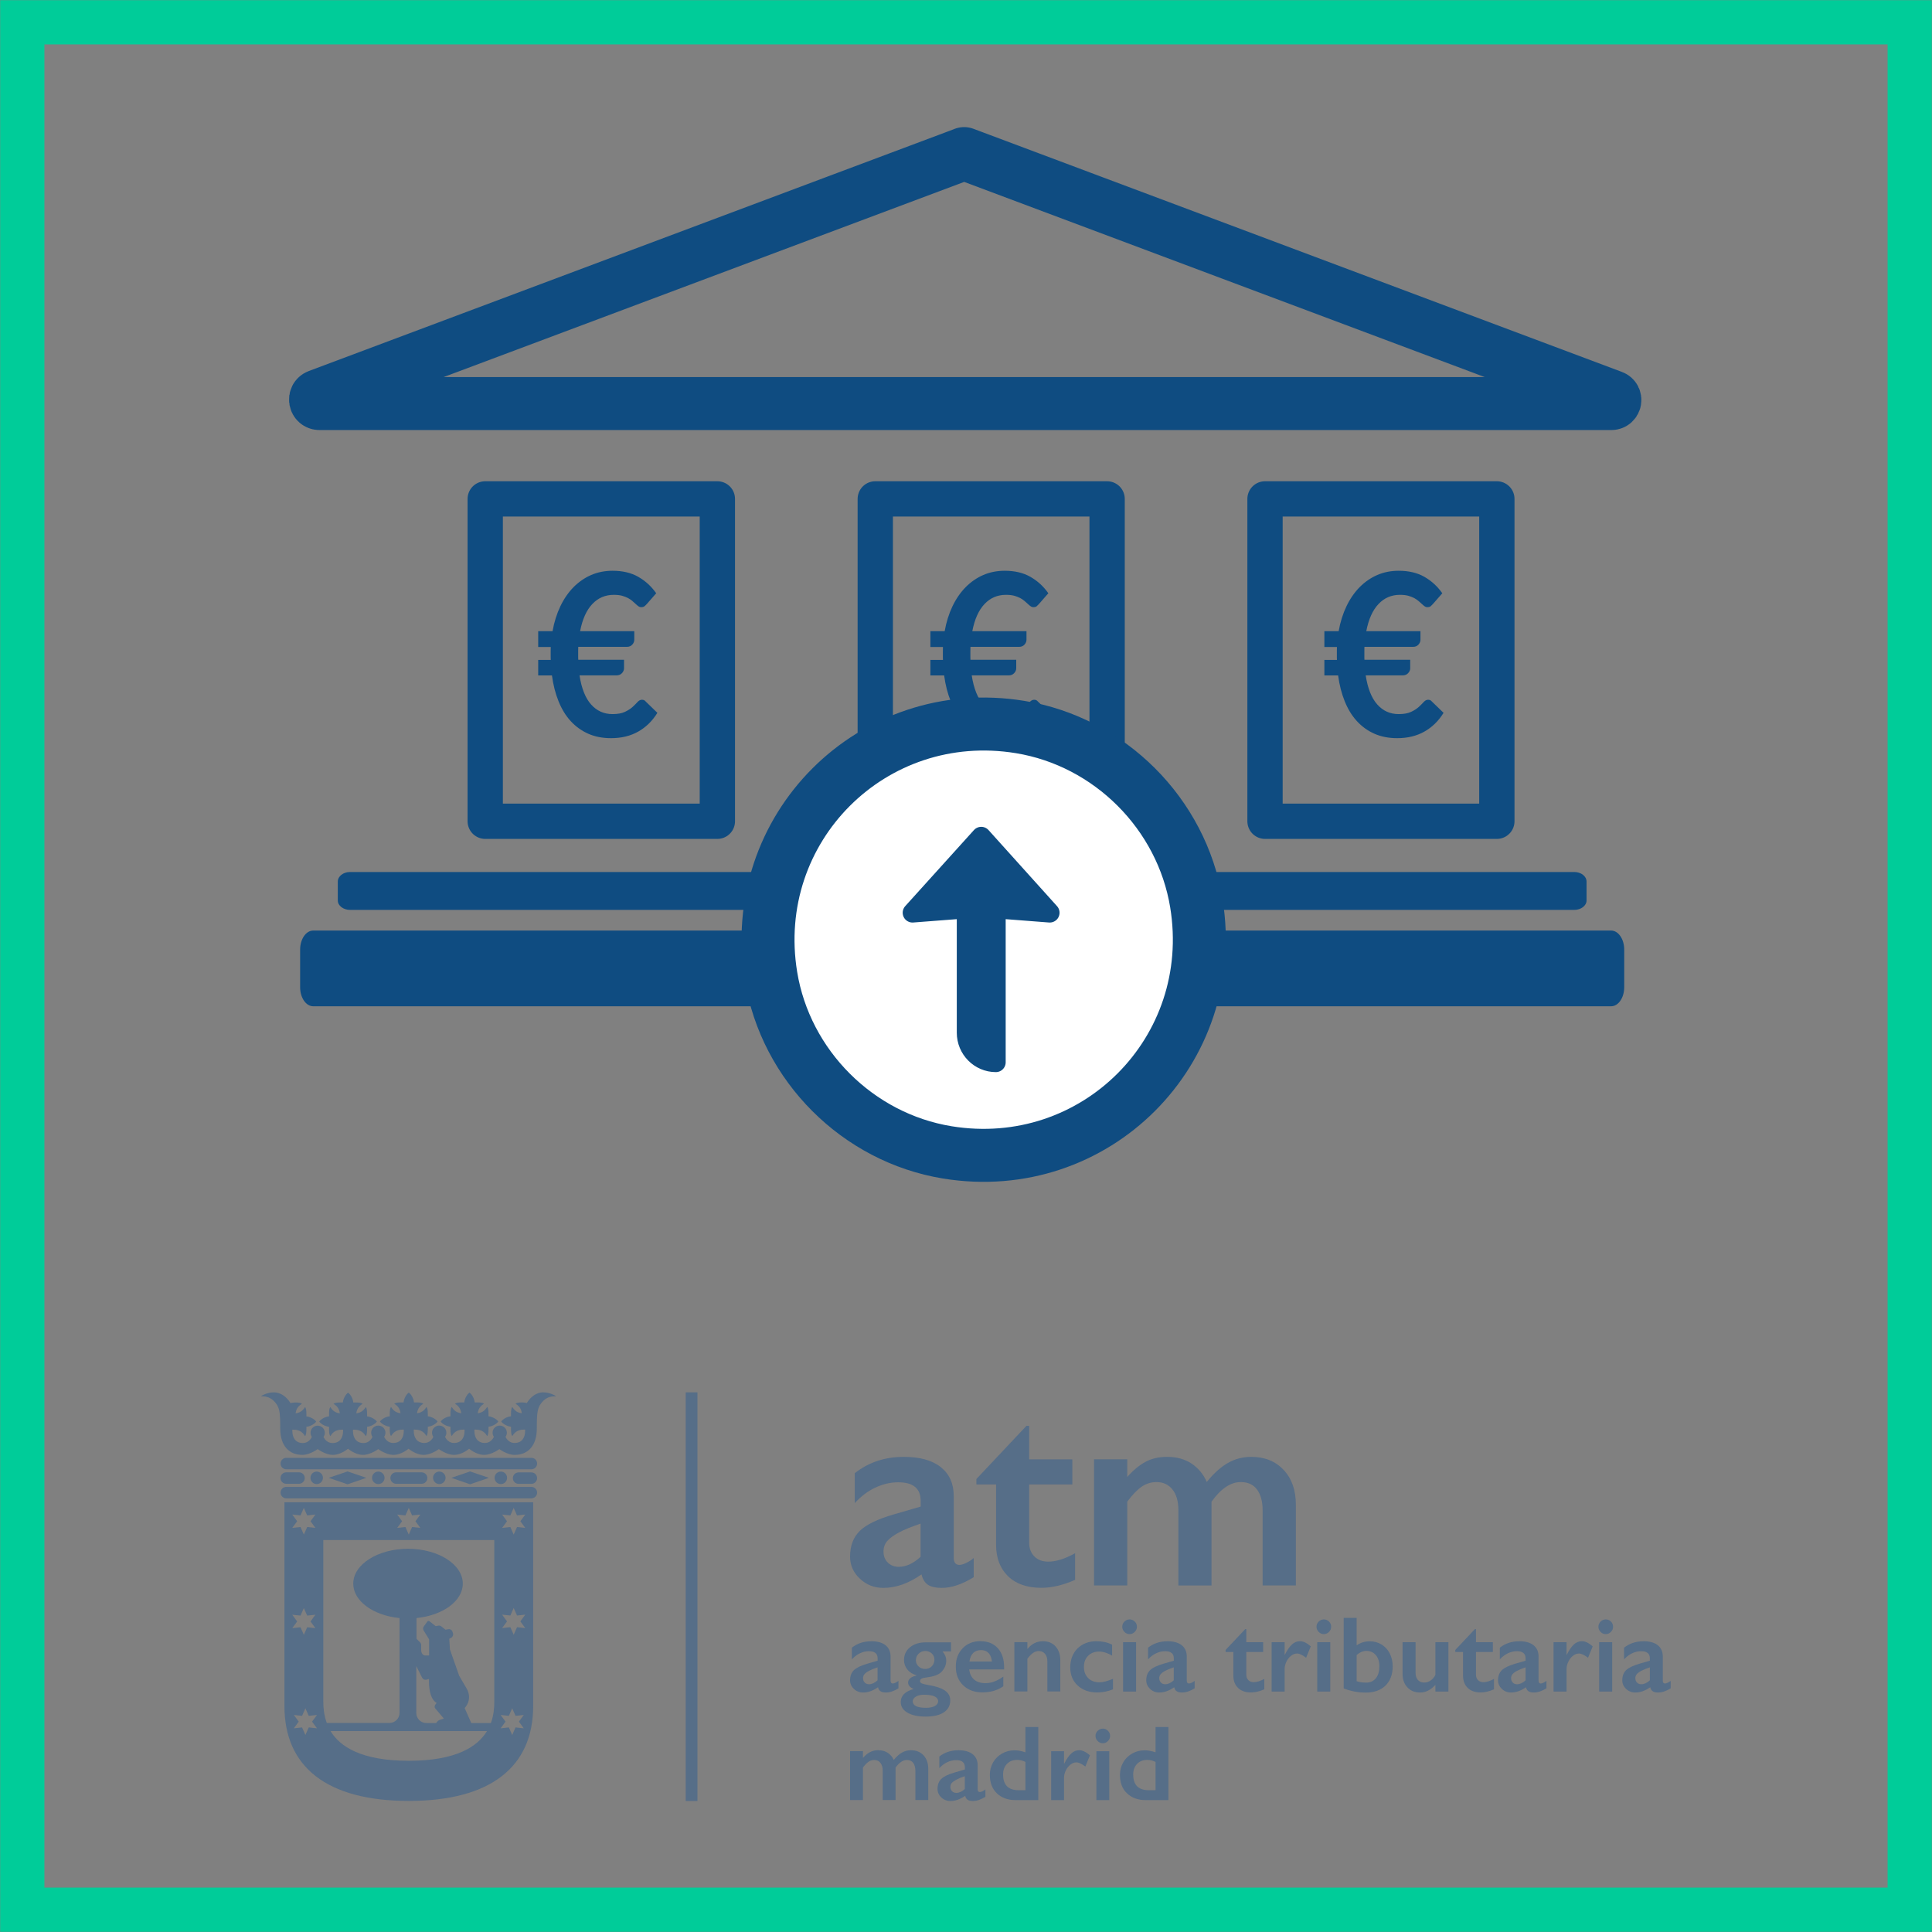 <?xml version="1.0" encoding="UTF-8"?>
<svg id="uuid-bf5786e3-b585-49dc-a0e0-84aaa6dcf72b" data-name="PROMOCIONALES" xmlns="http://www.w3.org/2000/svg" viewBox="0 0 260 260">
  <rect x="0" y="0" width="260" height="260" fill="#808080" stroke="none"/>
  <defs>
    <style>
      .uuid-5759e188-d1e9-4062-99c8-081e5dc3f5ff, .uuid-d4a702f5-e931-46ee-b203-6383c230d09d, .uuid-fd3c2837-8d5c-4b14-9452-974ddcec9c6e {
        stroke-width: 0px;
      }

      .uuid-5759e188-d1e9-4062-99c8-081e5dc3f5ff, .uuid-d4a702f5-e931-46ee-b203-6383c230d09d, .uuid-86417502-204f-4436-8285-01fad9c3ba1e {
        fill: #0f4c81;
      }

      .uuid-b309c34a-d4a1-438c-bf86-f35e7dcd5da3 {
        stroke-width: 4.75px;
      }

      .uuid-b309c34a-d4a1-438c-bf86-f35e7dcd5da3, .uuid-d8acf015-b1f2-4d3c-a7dc-54f4c83596da, .uuid-86417502-204f-4436-8285-01fad9c3ba1e {
        stroke-linecap: square;
      }

      .uuid-b309c34a-d4a1-438c-bf86-f35e7dcd5da3, .uuid-d8acf015-b1f2-4d3c-a7dc-54f4c83596da, .uuid-86417502-204f-4436-8285-01fad9c3ba1e, .uuid-ed46854c-e33e-48b6-a326-f88a0bd00220 {
        stroke: #0f4c81;
        stroke-linejoin: round;
      }

      .uuid-b309c34a-d4a1-438c-bf86-f35e7dcd5da3, .uuid-d8acf015-b1f2-4d3c-a7dc-54f4c83596da, .uuid-05dc53ae-2f21-4c21-a9d9-a7844ce3df04 {
        fill: none;
      }

      .uuid-7f1b7954-1faf-4937-8487-26d6572819bf {
        opacity: .33;
      }

      .uuid-d4a702f5-e931-46ee-b203-6383c230d09d, .uuid-d8acf015-b1f2-4d3c-a7dc-54f4c83596da, .uuid-86417502-204f-4436-8285-01fad9c3ba1e, .uuid-ed46854c-e33e-48b6-a326-f88a0bd00220 {
        fill-rule: evenodd;
      }

      .uuid-d8acf015-b1f2-4d3c-a7dc-54f4c83596da, .uuid-ed46854c-e33e-48b6-a326-f88a0bd00220 {
        stroke-width: 7.13px;
      }

      .uuid-fd3c2837-8d5c-4b14-9452-974ddcec9c6e {
        fill: #014898;
      }

      .uuid-86417502-204f-4436-8285-01fad9c3ba1e {
        stroke-width: 2.64px;
      }

      .uuid-ed46854c-e33e-48b6-a326-f88a0bd00220 {
        fill: #fff;
        stroke-linecap: round;
      }

      .uuid-05dc53ae-2f21-4c21-a9d9-a7844ce3df04 {
        stroke: #0c9;
        stroke-miterlimit: 10;
        stroke-width: 5.95px;
      }
    </style>
  </defs>
  <g id="uuid-b324bb04-1189-491e-9de0-0cbace3b7048" data-name="PROMOS MADRID.ES">
    <g id="uuid-db2bc346-d834-4730-b237-e777fd4a135a" data-name="Domicilia tus tributos">
      <g>
        <g>
          <g>
            <g>
              <path class="uuid-d4a702f5-e931-46ee-b203-6383c230d09d" d="M45.46,118.64c0-.72.74-1.29,1.65-1.29h164.75c.91,0,1.65.57,1.65,1.29v2.55c0,.68-.74,1.26-1.65,1.26H47.11c-.91,0-1.65-.57-1.65-1.26v-2.55Z"/>
              <path class="uuid-d4a702f5-e931-46ee-b203-6383c230d09d" d="M40.39,127.79c0-1.41.79-2.56,1.76-2.56h174.67c.97,0,1.76,1.15,1.76,2.56v5.07c0,1.41-.79,2.56-1.76,2.56H42.15c-.97,0-1.76-1.15-1.76-2.56v-5.07Z"/>
            </g>
            <path class="uuid-d8acf015-b1f2-4d3c-a7dc-54f4c83596da" d="M129.75,20.67l87.27,32.72c.49.18.36.92-.17.92H43c-.6,0-.75-.83-.19-1.04l86.93-32.59Z"/>
          </g>
          <g>
            <path class="uuid-5759e188-d1e9-4062-99c8-081e5dc3f5ff" d="M72.43,84.94h1.93c.22-1.24.58-2.37,1.06-3.37.48-1,1.08-1.86,1.77-2.56.7-.7,1.49-1.25,2.37-1.63.88-.38,1.84-.57,2.88-.57,1.35,0,2.5.27,3.46.82s1.76,1.28,2.41,2.21l-1.26,1.44c-.1.11-.2.21-.31.3-.11.09-.26.13-.45.13-.14,0-.26-.04-.37-.12-.11-.08-.24-.18-.37-.31-.14-.12-.29-.25-.45-.4s-.36-.27-.59-.4c-.23-.12-.5-.22-.81-.31-.31-.08-.68-.12-1.1-.12-1.14,0-2.11.41-2.89,1.24-.78.82-1.33,2.04-1.64,3.65h7.29v1.16c0,.23-.09.45-.27.65s-.42.3-.73.3h-6.54c0,.17-.01.34-.01.51v.88c0,.12,0,.24.01.35h6.16v1.15c0,.23-.09.45-.28.65-.18.2-.43.3-.73.3h-4.98c.27,1.75.79,3.06,1.56,3.92.77.86,1.73,1.29,2.87,1.29.7,0,1.26-.1,1.68-.3.42-.2.77-.42,1.03-.66.27-.25.49-.47.67-.67s.38-.3.59-.3c.11,0,.2.02.28.05.08.04.16.1.25.21l1.55,1.5c-.68,1.1-1.54,1.94-2.59,2.53-1.05.59-2.26.88-3.65.88-1.14,0-2.17-.2-3.07-.6s-1.69-.97-2.36-1.7-1.21-1.62-1.63-2.66-.72-2.2-.89-3.48h-1.85v-2.09h1.69c0-.11-.01-.23-.01-.35v-.88c0-.17,0-.34.01-.51h-1.69v-2.11Z"/>
            <path class="uuid-5759e188-d1e9-4062-99c8-081e5dc3f5ff" d="M125.2,84.94h1.93c.22-1.24.58-2.37,1.06-3.37.48-1,1.08-1.86,1.77-2.56.7-.7,1.49-1.25,2.37-1.63.88-.38,1.84-.57,2.88-.57,1.35,0,2.5.27,3.46.82s1.76,1.28,2.41,2.21l-1.26,1.44c-.1.11-.2.21-.3.3-.11.09-.26.13-.45.13-.14,0-.26-.04-.37-.12-.11-.08-.24-.18-.37-.31-.14-.12-.29-.25-.45-.4-.16-.14-.36-.27-.59-.4-.23-.12-.5-.22-.81-.31-.31-.08-.68-.12-1.1-.12-1.14,0-2.11.41-2.89,1.24-.78.82-1.33,2.04-1.64,3.65h7.29v1.16c0,.23-.09.45-.27.65-.18.2-.42.3-.73.3h-6.54c0,.17-.01.34-.01.51v.88c0,.12,0,.24.01.35h6.16v1.15c0,.23-.09.45-.28.65-.18.2-.43.3-.73.3h-4.98c.27,1.75.79,3.06,1.56,3.92.77.86,1.73,1.29,2.87,1.29.7,0,1.26-.1,1.68-.3.42-.2.77-.42,1.03-.66.27-.25.49-.47.67-.67.18-.2.38-.3.59-.3.11,0,.2.02.28.05.08.04.16.1.25.21l1.55,1.5c-.68,1.1-1.54,1.94-2.59,2.53-1.05.59-2.26.88-3.65.88-1.14,0-2.17-.2-3.07-.6-.91-.4-1.69-.97-2.36-1.7s-1.21-1.62-1.63-2.66-.72-2.2-.89-3.48h-1.85v-2.09h1.69c0-.11-.01-.23-.01-.35v-.88c0-.17,0-.34.01-.51h-1.69v-2.11Z"/>
            <path class="uuid-5759e188-d1e9-4062-99c8-081e5dc3f5ff" d="M178.22,84.94h1.93c.22-1.24.58-2.37,1.06-3.37s1.08-1.86,1.77-2.56c.7-.7,1.49-1.25,2.37-1.63.88-.38,1.84-.57,2.88-.57,1.35,0,2.5.27,3.46.82s1.76,1.28,2.41,2.21l-1.26,1.44c-.1.11-.2.21-.3.3-.11.09-.26.13-.45.13-.14,0-.26-.04-.37-.12-.11-.08-.24-.18-.37-.31-.14-.12-.29-.25-.45-.4-.16-.14-.36-.27-.59-.4-.23-.12-.5-.22-.81-.31-.31-.08-.68-.12-1.1-.12-1.14,0-2.11.41-2.89,1.24-.78.82-1.33,2.04-1.64,3.65h7.29v1.16c0,.23-.09.45-.27.65-.18.2-.42.3-.73.3h-6.54c0,.17-.01.34-.01.51v.88c0,.12,0,.24.01.35h6.16v1.15c0,.23-.09.45-.28.65-.18.2-.43.3-.73.3h-4.98c.27,1.75.79,3.06,1.56,3.92.77.86,1.73,1.29,2.87,1.29.7,0,1.26-.1,1.68-.3.42-.2.77-.42,1.03-.66.27-.25.49-.47.67-.67.18-.2.38-.3.59-.3.11,0,.2.02.28.05.08.04.16.1.25.21l1.55,1.5c-.68,1.1-1.54,1.94-2.59,2.53-1.05.59-2.26.88-3.65.88-1.14,0-2.17-.2-3.07-.6-.91-.4-1.69-.97-2.36-1.7-.67-.73-1.21-1.62-1.63-2.66-.42-1.04-.72-2.2-.89-3.48h-1.85v-2.09h1.69c0-.11-.01-.23-.01-.35v-.88c0-.17,0-.34.01-.51h-1.69v-2.11Z"/>
          </g>
          <g>
            <rect class="uuid-b309c34a-d4a1-438c-bf86-f35e7dcd5da3" x="65.3" y="67.14" width="31.24" height="43.38"/>
            <rect class="uuid-b309c34a-d4a1-438c-bf86-f35e7dcd5da3" x="170.24" y="67.14" width="31.2" height="43.38"/>
            <rect class="uuid-b309c34a-d4a1-438c-bf86-f35e7dcd5da3" x="117.79" y="67.14" width="31.2" height="43.38"/>
          </g>
          <path class="uuid-ed46854c-e33e-48b6-a326-f88a0bd00220" d="M103.76,131.37c-3.25-19.88,13.65-36.78,33.53-33.53,12.04,1.97,21.74,11.67,23.71,23.71,3.25,19.88-13.65,36.78-33.53,33.53-12.04-1.97-21.74-11.67-23.71-23.71Z"/>
        </g>
        <path class="uuid-86417502-204f-4436-8285-01fad9c3ba1e" d="M130.08,138.98v-16.71l-7.28.56,9.25-10.24,9.22,10.24-7.25-.56v20.69c-2.18,0-3.94-1.79-3.94-3.98Z"/>
      </g>
      <rect id="uuid-7357c835-0795-4adc-a594-0bdcac96a2ee" data-name="contorno" class="uuid-05dc53ae-2f21-4c21-a9d9-a7844ce3df04" x="3" y="3" width="254" height="254"/>
    </g>
    <g id="uuid-acd95fbc-ae50-499d-9bb8-a014a186c955" data-name="logo" class="uuid-7f1b7954-1faf-4937-8487-26d6572819bf">
      <rect class="uuid-fd3c2837-8d5c-4b14-9452-974ddcec9c6e" x="92.28" y="187.38" width="1.58" height="54.99"/>
      <path class="uuid-fd3c2837-8d5c-4b14-9452-974ddcec9c6e" d="M71.51,196.19h-32.98c-.43,0-.77.34-.77.77s.34.77.77.77h32.98c.42,0,.77-.34.77-.77s-.34-.77-.77-.77Z"/>
      <path class="uuid-fd3c2837-8d5c-4b14-9452-974ddcec9c6e" d="M71.51,200.1h-32.98c-.43,0-.77.34-.77.77s.34.77.77.77h32.98c.42,0,.77-.34.77-.77s-.34-.77-.77-.77Z"/>
      <path class="uuid-fd3c2837-8d5c-4b14-9452-974ddcec9c6e" d="M38.52,199.68h1.72c.42,0,.77-.34.77-.77s-.34-.77-.77-.77h-1.72c-.42,0-.77.34-.77.77s.35.77.77.77Z"/>
      <path class="uuid-fd3c2837-8d5c-4b14-9452-974ddcec9c6e" d="M71.51,198.15h-1.72c-.42,0-.77.34-.77.77s.34.77.77.77h1.72c.42,0,.77-.34.77-.77s-.34-.77-.77-.77Z"/>
      <path class="uuid-fd3c2837-8d5c-4b14-9452-974ddcec9c6e" d="M56.74,199.68c.42,0,.77-.34.77-.77s-.35-.77-.77-.77h-3.43c-.43,0-.77.34-.77.77s.35.77.77.77h3.43Z"/>
      <polygon class="uuid-fd3c2837-8d5c-4b14-9452-974ddcec9c6e" points="46.77 198.02 44.24 198.88 46.77 199.75 49.3 198.88 46.77 198.02"/>
      <polygon class="uuid-fd3c2837-8d5c-4b14-9452-974ddcec9c6e" points="63.26 198.02 60.74 198.88 63.26 199.75 65.79 198.88 63.26 198.02"/>
      <path class="uuid-fd3c2837-8d5c-4b14-9452-974ddcec9c6e" d="M68.24,198.88c0-.46-.37-.84-.84-.84s-.84.38-.84.84.37.84.84.84.84-.38.84-.84Z"/>
      <path class="uuid-fd3c2837-8d5c-4b14-9452-974ddcec9c6e" d="M59.96,198.88c0-.46-.37-.84-.84-.84s-.84.38-.84.84.38.84.84.84.84-.38.84-.84Z"/>
      <path class="uuid-fd3c2837-8d5c-4b14-9452-974ddcec9c6e" d="M51.75,198.88c0-.46-.38-.84-.84-.84s-.84.38-.84.84.37.84.84.84.84-.38.84-.84Z"/>
      <path class="uuid-fd3c2837-8d5c-4b14-9452-974ddcec9c6e" d="M43.46,198.88c0-.46-.38-.84-.84-.84s-.84.38-.84.84.38.84.84.84.84-.38.84-.84Z"/>
      <path class="uuid-fd3c2837-8d5c-4b14-9452-974ddcec9c6e" d="M73.16,187.37c-1.3,0-2.06,1.09-2.25,1.44-.09-.02-.49-.08-.61-.08-.49,0-.76.05-.93.17.34.22.77.53.85,1.29-.75-.09-1.06-.51-1.28-.85-.12.17-.17.44-.17.93,0,.1,0,.23,0,.33-.55.05-1.09.38-1.32.7.23.32.77.64,1.32.7,0,.11,0,.23,0,.33,0,.49.05.76.17.93.25-.38.61-.87,1.58-.87h.15c0,.06,0,.13,0,.18,0,.85-.39,1.62-1.43,1.62-.69,0-1.05-.5-1.21-.82.11-.16.18-.35.18-.56,0-.53-.43-.96-.96-.96s-.96.43-.96.96c0,.21.07.4.18.56-.16.32-.53.82-1.21.82-1.03,0-1.42-.77-1.42-1.62,0-.06,0-.12,0-.18h.15c.97,0,1.33.49,1.58.87.12-.17.17-.44.17-.93,0-.1,0-.23,0-.33.55-.05,1.09-.38,1.32-.7-.23-.31-.77-.64-1.32-.7,0-.1,0-.23,0-.33,0-.49-.05-.76-.17-.93-.22.33-.53.76-1.28.85.09-.76.52-1.07.85-1.29-.17-.12-.44-.17-.93-.17-.1,0-.23,0-.33,0-.05-.55-.38-1.09-.7-1.32-.31.23-.64.76-.7,1.32-.1,0-.23,0-.33,0-.49,0-.75.05-.93.17.34.22.76.53.85,1.29-.75-.09-1.06-.51-1.28-.85-.12.17-.17.44-.17.93,0,.1,0,.23,0,.33-.55.05-1.09.38-1.32.7.23.32.76.64,1.32.7,0,.11,0,.23,0,.33,0,.49.05.76.17.93.24-.38.61-.87,1.58-.87h.15c0,.06,0,.13,0,.18,0,.85-.39,1.62-1.42,1.62-.69,0-1.05-.5-1.21-.82.11-.16.18-.35.18-.56,0-.53-.43-.96-.96-.96-.07,0-.13,0-.2.02-.44.09-.77.48-.77.94,0,.21.07.4.18.56-.16.32-.52.82-1.21.82-1.03,0-1.43-.77-1.43-1.62,0-.06,0-.12,0-.18h.14c.97,0,1.33.49,1.58.87.12-.17.17-.44.17-.93,0-.1,0-.23,0-.33.55-.05,1.09-.38,1.32-.7-.23-.31-.76-.64-1.32-.7,0-.1,0-.23,0-.33,0-.49-.05-.76-.17-.93-.22.33-.53.76-1.28.85.09-.76.52-1.07.85-1.29-.17-.12-.44-.17-.93-.17-.1,0-.23,0-.33,0-.05-.55-.38-1.09-.7-1.32-.32.23-.64.76-.7,1.32-.11,0-.23,0-.33,0-.49,0-.76.05-.93.17.34.22.76.53.85,1.29-.75-.09-1.06-.51-1.28-.85-.12.17-.17.44-.17.93,0,.1,0,.23,0,.33-.55.05-1.09.38-1.32.7.23.32.77.64,1.32.7,0,.11,0,.23,0,.33,0,.49.05.76.17.93.25-.38.61-.87,1.58-.87h.14c0,.06,0,.13,0,.18,0,.85-.39,1.62-1.43,1.62-.69,0-1.05-.51-1.22-.82.11-.16.18-.35.18-.56,0-.53-.43-.96-.96-.96s-.96.43-.96.96c0,.21.07.41.18.57-.16.32-.53.82-1.21.82-1.03,0-1.42-.77-1.42-1.62,0-.06,0-.12,0-.18h.15c.97,0,1.33.49,1.58.87.12-.17.17-.44.17-.93,0-.1,0-.23,0-.33.55-.05,1.09-.38,1.32-.7-.23-.31-.77-.64-1.32-.7,0-.1,0-.23,0-.33,0-.49-.05-.76-.17-.93-.22.33-.53.76-1.28.85.09-.76.52-1.07.85-1.29-.17-.12-.44-.17-.93-.17-.1,0-.23,0-.33,0-.05-.55-.38-1.09-.7-1.32-.31.23-.64.76-.7,1.32-.1,0-.22,0-.33,0-.49,0-.75.05-.93.17.34.22.76.53.85,1.29-.75-.09-1.06-.51-1.28-.85-.12.17-.17.44-.17.93,0,.1,0,.23,0,.33-.55.05-1.09.38-1.32.7.23.32.77.64,1.32.7,0,.11,0,.23,0,.33,0,.49.05.76.17.93.24-.38.6-.87,1.57-.87h.15c0,.06,0,.13,0,.18,0,.85-.39,1.62-1.43,1.62-.69,0-1.05-.5-1.21-.82.11-.16.18-.35.18-.56,0-.53-.43-.96-.96-.96-.27,0-.51.11-.68.28-.17.17-.28.42-.28.68,0,.21.07.4.18.56-.16.32-.53.82-1.21.82-1.03,0-1.42-.77-1.42-1.62,0-.06,0-.12,0-.18h.14c.97,0,1.33.49,1.58.87.12-.17.17-.44.17-.93,0-.1,0-.23,0-.33.55-.05,1.09-.38,1.32-.7-.23-.31-.77-.64-1.32-.7,0-.1,0-.23,0-.33,0-.49-.05-.76-.17-.93-.22.33-.53.76-1.28.85.09-.76.51-1.07.85-1.29-.17-.12-.44-.17-.93-.17-.12,0-.52.06-.62.08-.19-.34-.95-1.44-2.25-1.44-.83,0-1.6.41-1.71.52.43,0,1.13.04,1.71.61.82.82.88,1.47.88,3.72,0,2.39,1.23,3.56,2.99,3.56,1.01,0,2.05-.78,2.05-.78,0,0,1.03.78,2.05.78,1.08,0,2.03-.83,2.03-.83,0,0,.95.83,2.02.83,1.02,0,2.05-.78,2.05-.78,0,0,1.03.78,2.05.78,1.08,0,2.03-.83,2.03-.83,0,0,.95.83,2.03.83,1.01,0,2.05-.78,2.05-.78,0,0,1.03.78,2.05.78,1.08,0,2.02-.83,2.02-.83,0,0,.95.83,2.02.83,1.02,0,2.05-.78,2.05-.78,0,0,1.03.78,2.05.78,1.76,0,2.99-1.17,2.99-3.56,0-2.24.06-2.9.88-3.72.58-.58,1.27-.61,1.71-.61-.11-.11-.88-.52-1.71-.52Z"/>
      <path class="uuid-fd3c2837-8d5c-4b14-9452-974ddcec9c6e" d="M38.28,202.17v27.43c0,8.13,5.65,12.76,16.73,12.76s16.74-4.64,16.74-12.76v-27.43h-33.47ZM53.45,203.82l1.11.12.45-1.02.45,1.02,1.11-.12-.66.9.66.9-1.11-.12-.45,1.02-.45-1.02-1.11.12.66-.9-.66-.9ZM39.33,203.82l1.11.12.45-1.02.45,1.02,1.11-.12-.66.9.66.9-1.11-.12-.45,1.02-.45-1.02-1.11.12.66-.9-.66-.9ZM39.33,217.3l1.11.12.45-1.02.45,1.02,1.11-.12-.66.91.66.9-1.11-.12-.45,1.02-.45-1.02-1.11.12.66-.9-.66-.91ZM42.66,232.59l-1.11-.12-.45,1.02-.45-1.02-1.11.12.66-.9-.66-.9,1.11.12.45-1.02.45,1.02,1.11-.12-.66.9.66.9ZM55.01,236.96c-6.4,0-9.26-1.91-10.53-4h21.06c-1.27,2.09-4.13,4-10.53,4ZM58.6,229.94l1.13,1.33-.59.2c-.11.04-.24.14-.31.23l-.13.18h-1.32c-.75,0-1.36-.61-1.36-1.36v-6.31l.79,1.57c.1.2.35.32.55.27l.37-.1v.31c0,.38.02.71.06.99.18,1.34.71,1.78.97,1.92l-.2.27c-.1.14-.09.35.02.48ZM66.52,229.03c0,.78-.07,1.8-.46,2.85h-2.64l-.89-2.02c.36-.39.59-.91.59-1.48,0-.39-.11-.76-.29-1.08l-1.04-1.79-1.24-3.53-.09-1.44.27-.15c.2-.11.3-.37.23-.58l-.08-.25c-.07-.21-.31-.35-.53-.31l-.4.07-.59-.47c-.09-.07-.25-.1-.36-.08l-.37.07-.84-.66c-.09-.07-.22-.05-.28.04l-.49.68c-.1.14-.11.37-.02.5l.75,1.22v2.17h-.54c-.29,0-.53-.32-.53-.71v-.7c0-.11-.06-.27-.14-.35l-.49-.49v-2.79c3.53-.35,6.23-2.29,6.23-4.63,0-2.59-3.3-4.69-7.37-4.69s-7.37,2.1-7.37,4.69c0,2.34,2.7,4.29,6.23,4.63v12.76c0,.75-.61,1.36-1.36,1.36h-8.43c-.39-1.05-.47-2.07-.47-2.85v-21.77h23.01v21.77ZM70.49,232.59l-1.11-.12-.45,1.02-.45-1.02-1.11.12.66-.9-.66-.9,1.11.12.45-1.02.45,1.02,1.11-.12-.66.9.66.9ZM70.69,219.1l-1.11-.12-.45,1.02-.45-1.02-1.11.12.66-.9-.66-.91,1.11.12.45-1.02.45,1.02,1.11-.12-.66.91.66.9ZM70.69,205.62l-1.11-.12-.45,1.02-.45-1.02-1.11.12.66-.9-.66-.9,1.11.12.45-1.02.45,1.02,1.11-.12-.66.9.66.9Z"/>
      <g>
        <path class="uuid-fd3c2837-8d5c-4b14-9452-974ddcec9c6e" d="M117.22,220.87c.85,0,1.5.18,1.95.54.45.36.68.87.68,1.52v3.25c0,.25.1.38.31.38.09,0,.2-.04.36-.11.15-.07.28-.16.39-.25v1.01c-.61.37-1.17.56-1.68.56-.31,0-.55-.05-.72-.16-.17-.1-.29-.29-.35-.55-.67.47-1.34.71-2.01.71-.48,0-.89-.16-1.23-.48-.34-.32-.52-.71-.52-1.16,0-.57.17-1.03.51-1.36s.94-.62,1.79-.87l1.41-.41v-.31c0-.65-.39-.97-1.18-.97-.4,0-.8.09-1.2.28-.4.19-.76.46-1.09.82v-1.57c.72-.57,1.58-.86,2.58-.86ZM116.15,225.86c0,.24.08.44.23.58.15.15.34.22.57.22.38,0,.77-.18,1.15-.53v-1.75c-.49.17-.87.32-1.15.47-.28.15-.48.3-.61.45s-.2.34-.2.55Z"/>
        <path class="uuid-fd3c2837-8d5c-4b14-9452-974ddcec9c6e" d="M127.98,221v1.24h-1.14c.18.23.31.44.39.63.07.19.11.4.11.62,0,.53-.2,1.02-.6,1.46-.35.39-.95.63-1.8.75-.46.06-.76.12-.91.2-.15.07-.22.19-.22.34,0,.14.09.24.27.32.18.07.47.14.88.21,1,.16,1.73.41,2.21.74.47.33.71.77.71,1.31,0,.7-.29,1.24-.86,1.62-.57.38-1.4.57-2.47.57-1.02,0-1.83-.18-2.43-.53s-.9-.83-.9-1.43c0-.84.58-1.43,1.74-1.75-.5-.22-.75-.5-.75-.86,0-.46.38-.78,1.14-.96v-.03c-.52-.14-.93-.39-1.23-.76-.3-.36-.46-.79-.46-1.28,0-.72.27-1.29.81-1.73.54-.44,1.25-.66,2.12-.66h3.42ZM122.83,228.94c0,.59.59.89,1.78.89.51,0,.91-.08,1.2-.24.29-.16.44-.38.44-.64,0-.29-.17-.51-.49-.66-.33-.15-.8-.22-1.4-.22-.45,0-.82.08-1.1.25-.28.17-.43.38-.43.64ZM123.25,223.4c0,.35.12.63.37.86.24.23.54.34.89.34s.66-.12.89-.36c.23-.24.35-.54.35-.91,0-.33-.12-.6-.36-.82-.24-.22-.53-.33-.87-.33s-.65.12-.89.36c-.24.24-.37.52-.37.85Z"/>
        <path class="uuid-fd3c2837-8d5c-4b14-9452-974ddcec9c6e" d="M131.96,220.87c.98,0,1.75.31,2.32.94s.85,1.49.85,2.59v.26h-4.7c.07.59.29,1.05.66,1.37.37.32.88.48,1.53.48.42,0,.82-.07,1.2-.22.39-.15.79-.36,1.2-.66v1.3c-.78.55-1.72.82-2.83.82-1.05,0-1.9-.31-2.57-.95-.66-.63-.99-1.47-.99-2.51s.31-1.83.92-2.47c.61-.64,1.41-.96,2.4-.96ZM133.49,223.6c-.05-.48-.19-.86-.44-1.13s-.59-.41-1.02-.41-.8.13-1.06.39c-.27.26-.44.65-.51,1.15h3.03Z"/>
        <path class="uuid-fd3c2837-8d5c-4b14-9452-974ddcec9c6e" d="M140.35,220.87c.71,0,1.28.23,1.7.7.42.47.64,1.08.64,1.84v4.22h-1.74v-4.04c0-.43-.1-.77-.31-1.02-.21-.25-.49-.38-.84-.38-.27,0-.52.08-.76.24s-.5.42-.78.79v4.41h-1.75v-6.64h1.75v.93c.32-.38.65-.65.99-.81.34-.16.71-.24,1.11-.24Z"/>
        <path class="uuid-fd3c2837-8d5c-4b14-9452-974ddcec9c6e" d="M147.56,220.87c.77,0,1.47.15,2.1.45v1.48c-.62-.36-1.21-.54-1.76-.54-.6,0-1.08.19-1.46.56-.38.37-.57.88-.57,1.51s.19,1.12.57,1.5.89.57,1.52.57c.47,0,1.08-.16,1.82-.47v1.41c-.69.28-1.4.42-2.12.42-1.08,0-1.95-.31-2.62-.92-.67-.62-1.01-1.43-1.01-2.45s.33-1.91.98-2.55,1.51-.97,2.55-.97Z"/>
        <path class="uuid-fd3c2837-8d5c-4b14-9452-974ddcec9c6e" d="M152.01,217.93c.27,0,.5.1.7.29s.29.43.29.7-.1.49-.29.69c-.19.2-.42.3-.7.3s-.5-.1-.69-.3c-.2-.2-.29-.43-.29-.69,0-.27.1-.51.3-.7.2-.19.43-.29.69-.29ZM152.89,221v6.64h-1.75v-6.64h1.75Z"/>
        <path class="uuid-fd3c2837-8d5c-4b14-9452-974ddcec9c6e" d="M157.08,220.87c.85,0,1.5.18,1.95.54.45.36.68.87.68,1.52v3.25c0,.25.1.38.31.38.09,0,.2-.04.36-.11.15-.07.28-.16.39-.25v1.01c-.61.37-1.17.56-1.68.56-.31,0-.55-.05-.72-.16-.17-.1-.29-.29-.35-.55-.67.47-1.34.71-2.01.71-.48,0-.89-.16-1.23-.48-.34-.32-.52-.71-.52-1.16,0-.57.17-1.03.51-1.36s.94-.62,1.79-.87l1.41-.41v-.31c0-.65-.39-.97-1.18-.97-.4,0-.8.09-1.2.28-.4.19-.76.46-1.09.82v-1.57c.72-.57,1.58-.86,2.58-.86ZM156.01,225.86c0,.24.08.44.23.58.15.15.34.22.57.22.38,0,.77-.18,1.15-.53v-1.75c-.49.17-.87.32-1.15.47-.28.15-.48.3-.61.45s-.2.34-.2.55Z"/>
        <path class="uuid-fd3c2837-8d5c-4b14-9452-974ddcec9c6e" d="M167.58,219.24h.14v1.76h2.27v1.32h-2.27v3.06c0,.3.09.54.27.72.18.19.43.28.74.28.41,0,.88-.15,1.41-.44v1.4c-.63.28-1.22.42-1.78.42-.75,0-1.33-.2-1.75-.61-.42-.41-.63-.96-.63-1.65v-3.18h-1.04v-.28l2.64-2.8Z"/>
        <path class="uuid-fd3c2837-8d5c-4b14-9452-974ddcec9c6e" d="M174.93,220.87c.23,0,.46.05.69.16.22.1.49.28.78.53l-.63,1.53c-.51-.38-.91-.57-1.22-.57-.27,0-.54.1-.8.3-.26.2-.47.47-.63.8-.16.33-.24.66-.24.99v3.03h-1.75v-6.64h1.75v1.69h.03c.32-.64.64-1.1.96-1.39.32-.29.68-.43,1.06-.43Z"/>
        <path class="uuid-fd3c2837-8d5c-4b14-9452-974ddcec9c6e" d="M178.15,217.93c.27,0,.5.1.7.29s.29.43.29.7-.09.49-.29.69c-.19.2-.42.3-.7.3s-.5-.1-.69-.3c-.2-.2-.29-.43-.29-.69,0-.27.1-.51.3-.7.2-.19.43-.29.69-.29ZM179.02,221v6.64h-1.75v-6.64h1.75Z"/>
        <path class="uuid-fd3c2837-8d5c-4b14-9452-974ddcec9c6e" d="M182.57,217.71v3.72c.52-.37,1.1-.55,1.76-.55.58,0,1.11.14,1.59.43.48.29.84.69,1.11,1.21.26.52.39,1.1.39,1.74,0,1.09-.33,1.95-.97,2.58-.65.63-1.54.94-2.66.94-1.02,0-2-.19-2.96-.56v-9.49h1.75ZM182.57,226.25c.37.13.81.19,1.31.19.54,0,.96-.2,1.28-.59.32-.39.47-.93.47-1.62,0-.63-.16-1.12-.48-1.5-.32-.37-.74-.56-1.26-.56-.24,0-.47.05-.67.13-.2.09-.42.23-.65.42v3.52Z"/>
        <path class="uuid-fd3c2837-8d5c-4b14-9452-974ddcec9c6e" d="M190.5,221v4.11c0,.43.11.76.32.98.21.23.5.34.86.34.29,0,.58-.09.84-.27.27-.18.49-.43.65-.76v-4.4h1.75v6.64h-1.75v-.9c-.63.69-1.31,1.03-2.05,1.03s-1.28-.23-1.72-.7c-.44-.46-.65-1.07-.65-1.82v-4.25h1.74Z"/>
        <path class="uuid-fd3c2837-8d5c-4b14-9452-974ddcec9c6e" d="M198.49,219.24h.14v1.76h2.27v1.32h-2.27v3.06c0,.3.09.54.27.72.18.19.43.28.74.28.41,0,.88-.15,1.41-.44v1.4c-.63.28-1.22.42-1.78.42-.75,0-1.33-.2-1.75-.61-.42-.41-.63-.96-.63-1.65v-3.18h-1.04v-.28l2.64-2.8Z"/>
        <path class="uuid-fd3c2837-8d5c-4b14-9452-974ddcec9c6e" d="M204.43,220.87c.85,0,1.5.18,1.95.54.45.36.67.87.67,1.52v3.25c0,.25.1.38.31.38.09,0,.21-.04.36-.11.15-.07.28-.16.39-.25v1.01c-.61.37-1.17.56-1.68.56-.31,0-.55-.05-.72-.16-.17-.1-.29-.29-.35-.55-.67.47-1.34.71-2.01.71-.48,0-.89-.16-1.23-.48-.34-.32-.52-.71-.52-1.16,0-.57.17-1.03.51-1.36s.94-.62,1.79-.87l1.41-.41v-.31c0-.65-.39-.97-1.18-.97-.4,0-.8.09-1.2.28-.4.19-.76.46-1.09.82v-1.57c.72-.57,1.59-.86,2.58-.86ZM203.36,225.86c0,.24.08.44.23.58.15.15.34.22.57.22.38,0,.77-.18,1.15-.53v-1.75c-.49.17-.87.32-1.15.47-.28.15-.48.3-.61.45-.13.15-.2.34-.2.55Z"/>
        <path class="uuid-fd3c2837-8d5c-4b14-9452-974ddcec9c6e" d="M212.87,220.87c.23,0,.46.05.69.16.22.1.49.28.78.53l-.63,1.53c-.51-.38-.91-.57-1.22-.57-.27,0-.54.1-.8.3-.26.2-.47.47-.63.8-.16.33-.24.66-.24.99v3.03h-1.75v-6.64h1.75v1.69h.03c.32-.64.64-1.1.96-1.39.32-.29.68-.43,1.06-.43Z"/>
        <path class="uuid-fd3c2837-8d5c-4b14-9452-974ddcec9c6e" d="M216.09,217.93c.27,0,.5.1.7.29s.29.43.29.7-.09.49-.29.69c-.19.2-.42.3-.7.3s-.5-.1-.69-.3c-.2-.2-.29-.43-.29-.69,0-.27.1-.51.3-.7.2-.19.43-.29.69-.29ZM216.96,221v6.64h-1.75v-6.64h1.75Z"/>
        <path class="uuid-fd3c2837-8d5c-4b14-9452-974ddcec9c6e" d="M221.15,220.87c.85,0,1.5.18,1.95.54.45.36.67.87.67,1.52v3.25c0,.25.1.38.31.38.09,0,.21-.04.36-.11.15-.07.28-.16.39-.25v1.01c-.61.37-1.17.56-1.68.56-.31,0-.55-.05-.72-.16-.17-.1-.29-.29-.35-.55-.67.47-1.34.71-2.01.71-.48,0-.89-.16-1.23-.48-.34-.32-.52-.71-.52-1.16,0-.57.17-1.03.51-1.36s.94-.62,1.79-.87l1.41-.41v-.31c0-.65-.39-.97-1.18-.97-.4,0-.8.09-1.2.28-.4.19-.76.46-1.09.82v-1.57c.72-.57,1.59-.86,2.58-.86ZM220.08,225.86c0,.24.08.44.23.58.15.15.34.22.57.22.38,0,.77-.18,1.15-.53v-1.75c-.49.17-.87.32-1.15.47-.28.15-.48.3-.61.45-.13.15-.2.34-.2.55Z"/>
      </g>
      <g>
        <path class="uuid-fd3c2837-8d5c-4b14-9452-974ddcec9c6e" d="M121.62,196.06c2.18,0,3.84.46,5,1.39,1.15.93,1.73,2.22,1.73,3.88v8.31c0,.64.26.96.78.96.22,0,.52-.09.92-.28.39-.19.72-.4.99-.65v2.58c-1.56.96-2.99,1.44-4.29,1.44-.8,0-1.42-.13-1.84-.4-.43-.27-.73-.74-.9-1.42-1.71,1.21-3.42,1.82-5.14,1.82-1.22,0-2.27-.41-3.15-1.24-.88-.82-1.32-1.81-1.32-2.96,0-1.47.44-2.62,1.31-3.47.87-.85,2.4-1.59,4.58-2.22l3.61-1.05v-.78c0-1.66-1.01-2.49-3.02-2.49-1.03,0-2.05.23-3.07.71-1.02.47-1.94,1.17-2.78,2.09v-4.02c1.85-1.47,4.05-2.2,6.6-2.2ZM118.9,208.81c0,.62.2,1.12.59,1.49s.88.56,1.46.56c.98,0,1.96-.45,2.94-1.35v-4.47c-1.25.43-2.23.82-2.93,1.2s-1.23.76-1.56,1.14c-.33.39-.5.86-.5,1.42Z"/>
        <path class="uuid-fd3c2837-8d5c-4b14-9452-974ddcec9c6e" d="M138.14,191.88h.36v4.51h5.81v3.38h-5.81v7.83c0,.76.23,1.38.69,1.85s1.09.71,1.89.71c1.04,0,2.24-.38,3.6-1.13v3.58c-1.61.71-3.13,1.07-4.54,1.07-1.91,0-3.41-.52-4.48-1.56s-1.61-2.45-1.61-4.23v-8.12h-2.65v-.73l6.74-7.16Z"/>
        <path class="uuid-fd3c2837-8d5c-4b14-9452-974ddcec9c6e" d="M157.06,196.06c1.31,0,2.41.31,3.32.92.9.61,1.58,1.43,2.02,2.46.96-1.18,1.91-2.03,2.86-2.57.95-.54,2-.81,3.14-.81,1.79,0,3.24.58,4.34,1.75,1.1,1.16,1.65,2.73,1.65,4.68v10.87h-4.47v-10.12c0-1.17-.25-2.1-.75-2.78-.5-.68-1.23-1.01-2.19-1.01-1.37,0-2.68.88-3.94,2.64v11.28h-4.46v-10.19c0-1.16-.27-2.08-.8-2.74s-1.25-.99-2.14-.99c-.73,0-1.39.21-2,.62-.6.42-1.25,1.09-1.94,2.01v11.28h-4.47v-16.97h4.47v2.38c.81-.92,1.64-1.6,2.47-2.05.83-.44,1.8-.66,2.89-.66Z"/>
      </g>
      <g>
        <path class="uuid-fd3c2837-8d5c-4b14-9452-974ddcec9c6e" d="M118.2,235.54c.51,0,.94.12,1.29.36.35.24.61.55.79.95.37-.46.74-.79,1.11-1,.37-.21.77-.31,1.21-.31.69,0,1.26.23,1.68.68s.64,1.06.64,1.81v4.21h-1.73v-3.92c0-.46-.1-.81-.29-1.08-.19-.26-.48-.39-.85-.39-.53,0-1.04.34-1.53,1.02v4.37h-1.73v-3.95c0-.45-.1-.8-.31-1.06-.21-.26-.48-.38-.83-.38-.28,0-.54.08-.77.24-.23.16-.49.42-.75.78v4.37h-1.73v-6.58h1.73v.92c.31-.36.63-.62.96-.79.32-.17.7-.26,1.12-.26Z"/>
        <path class="uuid-fd3c2837-8d5c-4b14-9452-974ddcec9c6e" d="M128.96,235.54c.85,0,1.49.18,1.94.54.45.36.67.86.67,1.5v3.22c0,.25.1.37.3.37.08,0,.2-.04.36-.11.15-.07.28-.16.38-.25v1c-.61.37-1.16.56-1.66.56-.31,0-.55-.05-.71-.15-.17-.1-.28-.29-.35-.55-.66.47-1.33.7-1.99.7-.47,0-.88-.16-1.22-.48s-.51-.7-.51-1.15c0-.57.17-1.02.51-1.34.34-.33.93-.62,1.77-.86l1.4-.41v-.3c0-.64-.39-.96-1.17-.96-.4,0-.8.09-1.19.27s-.75.45-1.08.81v-1.56c.72-.57,1.57-.85,2.56-.85ZM127.9,240.48c0,.24.08.43.23.58.15.15.34.22.57.22.38,0,.76-.17,1.14-.52v-1.73c-.48.16-.86.32-1.14.47-.27.15-.48.29-.61.44-.13.15-.19.33-.19.55Z"/>
        <path class="uuid-fd3c2837-8d5c-4b14-9452-974ddcec9c6e" d="M138,235.82v-3.41h1.73v9.84h-3.04c-1.05,0-1.89-.3-2.53-.91-.63-.61-.95-1.43-.95-2.48,0-.62.15-1.18.44-1.69s.7-.9,1.21-1.19c.51-.29,1.07-.43,1.67-.43.46,0,.95.09,1.47.27ZM137.09,240.92h.91v-3.81c-.36-.18-.73-.27-1.11-.27-.58,0-1.04.18-1.38.54-.35.36-.52.84-.52,1.42,0,1.41.7,2.12,2.11,2.12Z"/>
        <path class="uuid-fd3c2837-8d5c-4b14-9452-974ddcec9c6e" d="M145.22,235.54c.23,0,.46.05.68.16.22.1.48.28.78.52l-.62,1.51c-.5-.38-.91-.56-1.21-.56-.27,0-.53.1-.79.3-.26.2-.47.46-.63.79-.16.33-.24.66-.24.99v3h-1.73v-6.58h1.73v1.68h.03c.31-.63.63-1.09.95-1.38s.67-.43,1.05-.43Z"/>
        <path class="uuid-fd3c2837-8d5c-4b14-9452-974ddcec9c6e" d="M148.41,232.63c.27,0,.5.1.69.29.19.19.29.42.29.69s-.1.49-.29.69c-.19.2-.42.3-.69.3s-.49-.1-.69-.3c-.2-.2-.29-.43-.29-.69,0-.27.1-.5.3-.69.2-.19.42-.29.68-.29ZM149.28,235.67v6.58h-1.73v-6.58h1.73Z"/>
        <path class="uuid-fd3c2837-8d5c-4b14-9452-974ddcec9c6e" d="M155.51,235.82v-3.41h1.73v9.84h-3.04c-1.05,0-1.89-.3-2.53-.91s-.95-1.43-.95-2.48c0-.62.15-1.18.44-1.69s.7-.9,1.21-1.19c.51-.29,1.07-.43,1.67-.43.46,0,.95.09,1.47.27ZM154.6,240.92h.91v-3.81c-.36-.18-.73-.27-1.11-.27-.58,0-1.04.18-1.38.54-.35.36-.52.84-.52,1.42,0,1.41.7,2.12,2.11,2.12Z"/>
      </g>
    </g>
  </g>
</svg>